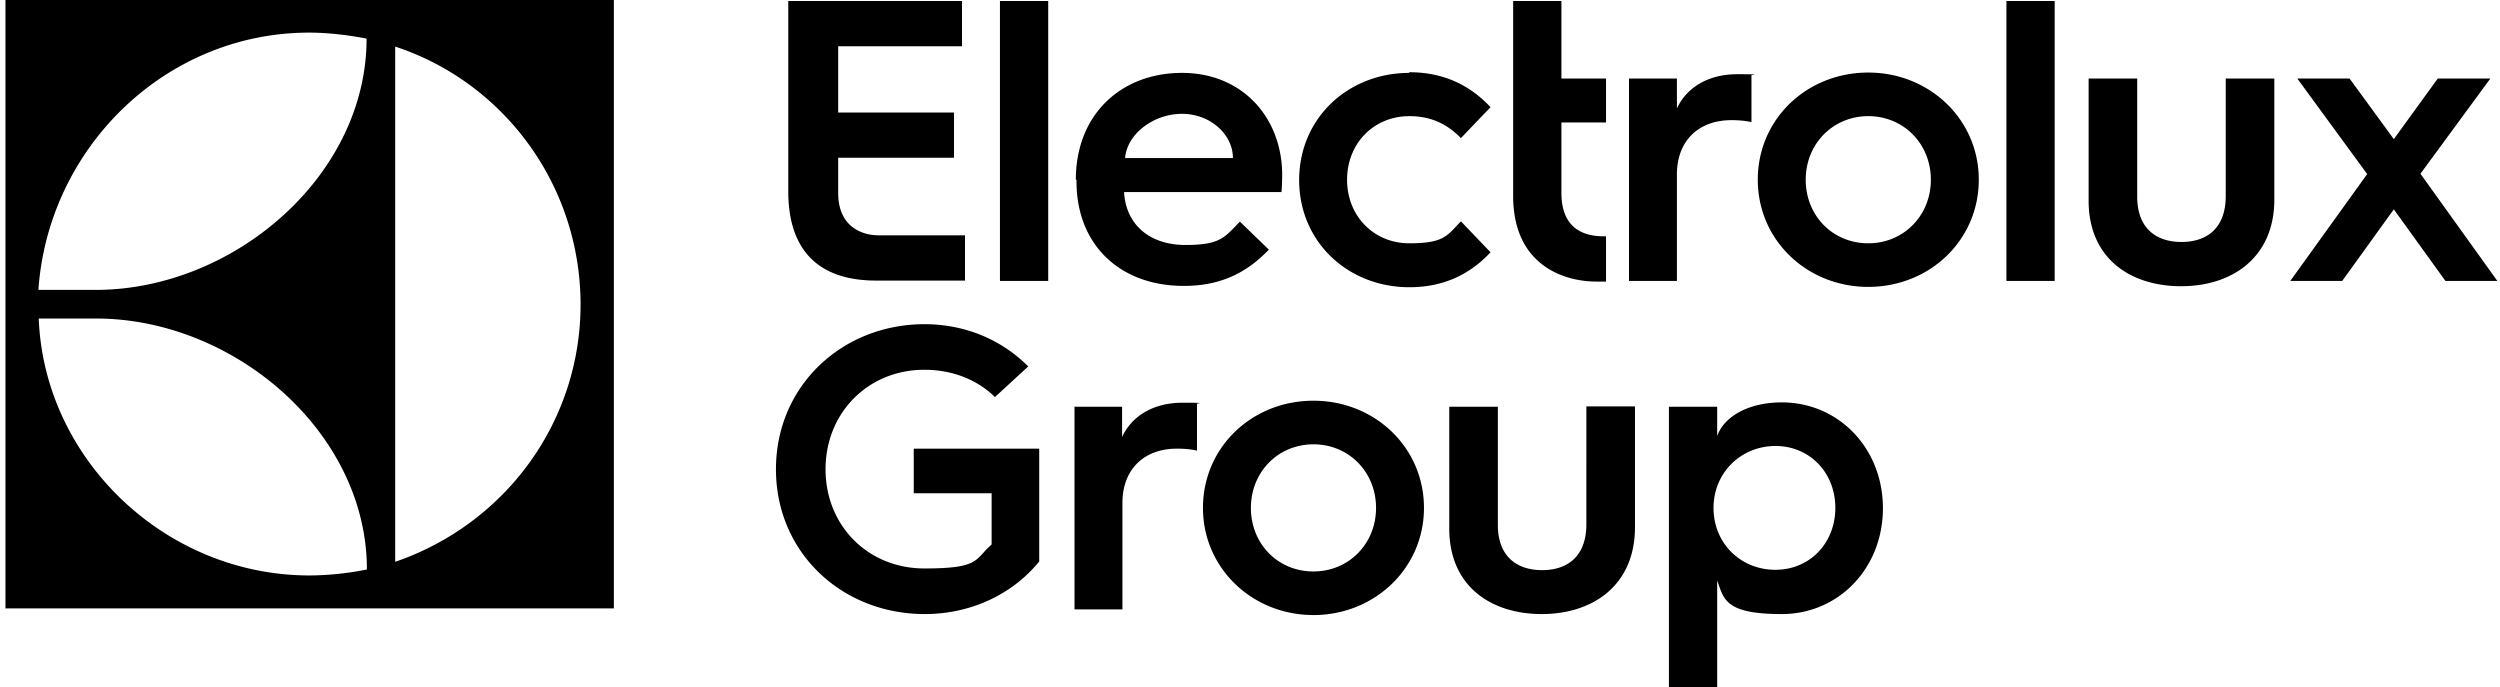 <svg xmlns="http://www.w3.org/2000/svg" width="291" height="80" fill="none"><path fill="#000" d="M11.173 37.075c16 0 31.535 13.172 31.535 29.21a34.399 34.399 0 0 1-6.663.698c-16.852 0-30.915-13.56-31.535-29.908h6.702-.039ZM36.006 3.797c2.247 0 4.688.31 6.664.697 0 16.039-15.536 29.25-31.536 29.25H4.471C5.595 17.277 19.193 3.796 36.006 3.796Zm9.995 1.627C58.515 9.53 67.541 21.385 67.58 35.409c0 13.792-8.833 25.608-21.579 29.986V5.424ZM.636 70.818h70.818V0H.636v70.818ZM91.716.116h20.261v5.269H97.566v7.71h13.482v5.268H97.566v4.107c0 4.029 2.905 4.92 4.687 4.92h10.073v5.269h-10.344c-6.934 0-10.227-3.758-10.227-10.383V.116h-.04Zm24.678 0h5.617v32.581h-5.617V.117Zm8.833 20.804c0-7.593 5.268-12.436 12.358-12.436 7.09 0 11.661 5.269 11.661 11.894 0 0 0 1.046-.078 1.976h-18.324c.194 3.757 2.944 6.16 7.128 6.16s4.572-.93 6.354-2.713l3.37 3.255c-3.06 3.215-6.353 4.222-9.917 4.222-7.4 0-12.475-4.765-12.475-12.164v-.194h-.077Zm18.285-2.518c0-2.79-2.673-5.153-5.927-5.153-3.254 0-6.392 2.286-6.625 5.153h12.591-.039Zm20.533-9.995c3.487 0 6.741 1.162 9.453 4.068l-3.448 3.603c-1.588-1.628-3.448-2.557-6.005-2.557-4.106 0-7.244 3.138-7.244 7.4 0 4.26 3.138 7.399 7.244 7.399 4.107 0 4.417-.93 6.005-2.557l3.448 3.603c-2.712 2.905-5.927 4.067-9.453 4.067-7.128 0-12.823-5.268-12.823-12.474s5.695-12.475 12.823-12.475v-.077ZM176.132.116h5.618v9.027h5.191v5.114h-5.191v8.213c0 3.603 1.976 5.036 4.92 5.036h.271v5.269h-1.123c-3.875 0-9.686-1.976-9.686-9.957V.116Zm13.482 9.027h5.578v3.486c1.124-2.44 3.642-3.99 7.013-3.99 3.37 0 1.433.078 1.665.155v5.424c-.658-.155-1.433-.232-2.324-.232-3.874 0-6.354 2.44-6.354 6.314v12.397h-5.578V9.143Zm27.855-.697c7.09 0 12.862 5.423 12.862 12.474 0 7.05-5.734 12.475-12.862 12.475s-12.862-5.424-12.862-12.475c0-7.05 5.695-12.474 12.862-12.474Zm0 19.874c4.106 0 7.283-3.216 7.283-7.4s-3.177-7.4-7.283-7.4c-4.107 0-7.283 3.216-7.283 7.4s3.138 7.4 7.283 7.4ZM233.546.116h5.618v32.581h-5.618V.117Zm9.569 9.027h5.656v13.753c0 3.68 2.209 5.269 5.153 5.269 2.944 0 5.152-1.589 5.152-5.347V9.143h5.657v14.063c0 6.818-4.959 10.111-10.848 10.111-5.888 0-10.77-3.215-10.77-9.956V9.143Zm32.426 11.119-8.135-11.12h6.082l5.153 7.052 5.114-7.051h6.121l-8.136 11.08 8.949 12.474h-6.043l-6.005-8.329-6.005 8.33h-6.044l8.949-12.436Zm-167.98 17.472c4.765 0 8.988 1.782 12.126 4.92l-3.874 3.564c-2.092-2.053-4.998-3.177-8.213-3.177-6.547 0-11.506 4.998-11.506 11.584 0 6.586 4.959 11.544 11.506 11.544 6.547 0 5.811-1.045 7.825-2.789v-5.966h-9.065v-5.191h14.605v13.133c-3.06 3.758-7.864 6.121-13.327 6.121-9.607 0-17.317-7.128-17.317-16.852s7.71-16.891 17.317-16.891h-.077Zm17.472 9.607h5.579v3.526c1.123-2.44 3.642-3.99 7.012-3.99 3.37 0 1.433.077 1.705.154v5.424c-.659-.155-1.434-.232-2.325-.232-3.874 0-6.353 2.44-6.353 6.315v12.397h-5.579V47.38l-.039-.039Zm27.855-.697c7.128 0 12.862 5.424 12.862 12.475 0 7.05-5.773 12.474-12.862 12.474-7.09 0-12.862-5.424-12.862-12.474 0-7.051 5.695-12.475 12.862-12.475Zm0 19.874c4.106 0 7.283-3.215 7.283-7.4 0-4.183-3.177-7.399-7.283-7.399-4.107 0-7.283 3.216-7.283 7.4s3.138 7.4 7.283 7.4Zm15.806-19.177h5.656v13.753c0 3.68 2.208 5.27 5.153 5.27 2.944 0 5.152-1.59 5.152-5.347V47.303h5.656v14.063c0 6.818-4.959 10.111-10.847 10.111-5.889 0-10.77-3.216-10.77-9.956V47.303v.038Zm25.569 0h5.617v3.41c.775-2.209 3.564-3.913 7.516-3.913 6.625 0 11.777 5.346 11.777 12.32 0 6.973-5.152 12.319-11.777 12.319-6.625 0-6.741-1.743-7.516-3.913V80h-5.617V47.341Zm12.397 18.983c3.99 0 6.973-3.099 6.973-7.205 0-4.107-2.983-7.206-6.973-7.206-3.991 0-7.206 3.1-7.206 7.206s3.138 7.206 7.206 7.206Z"/></svg>